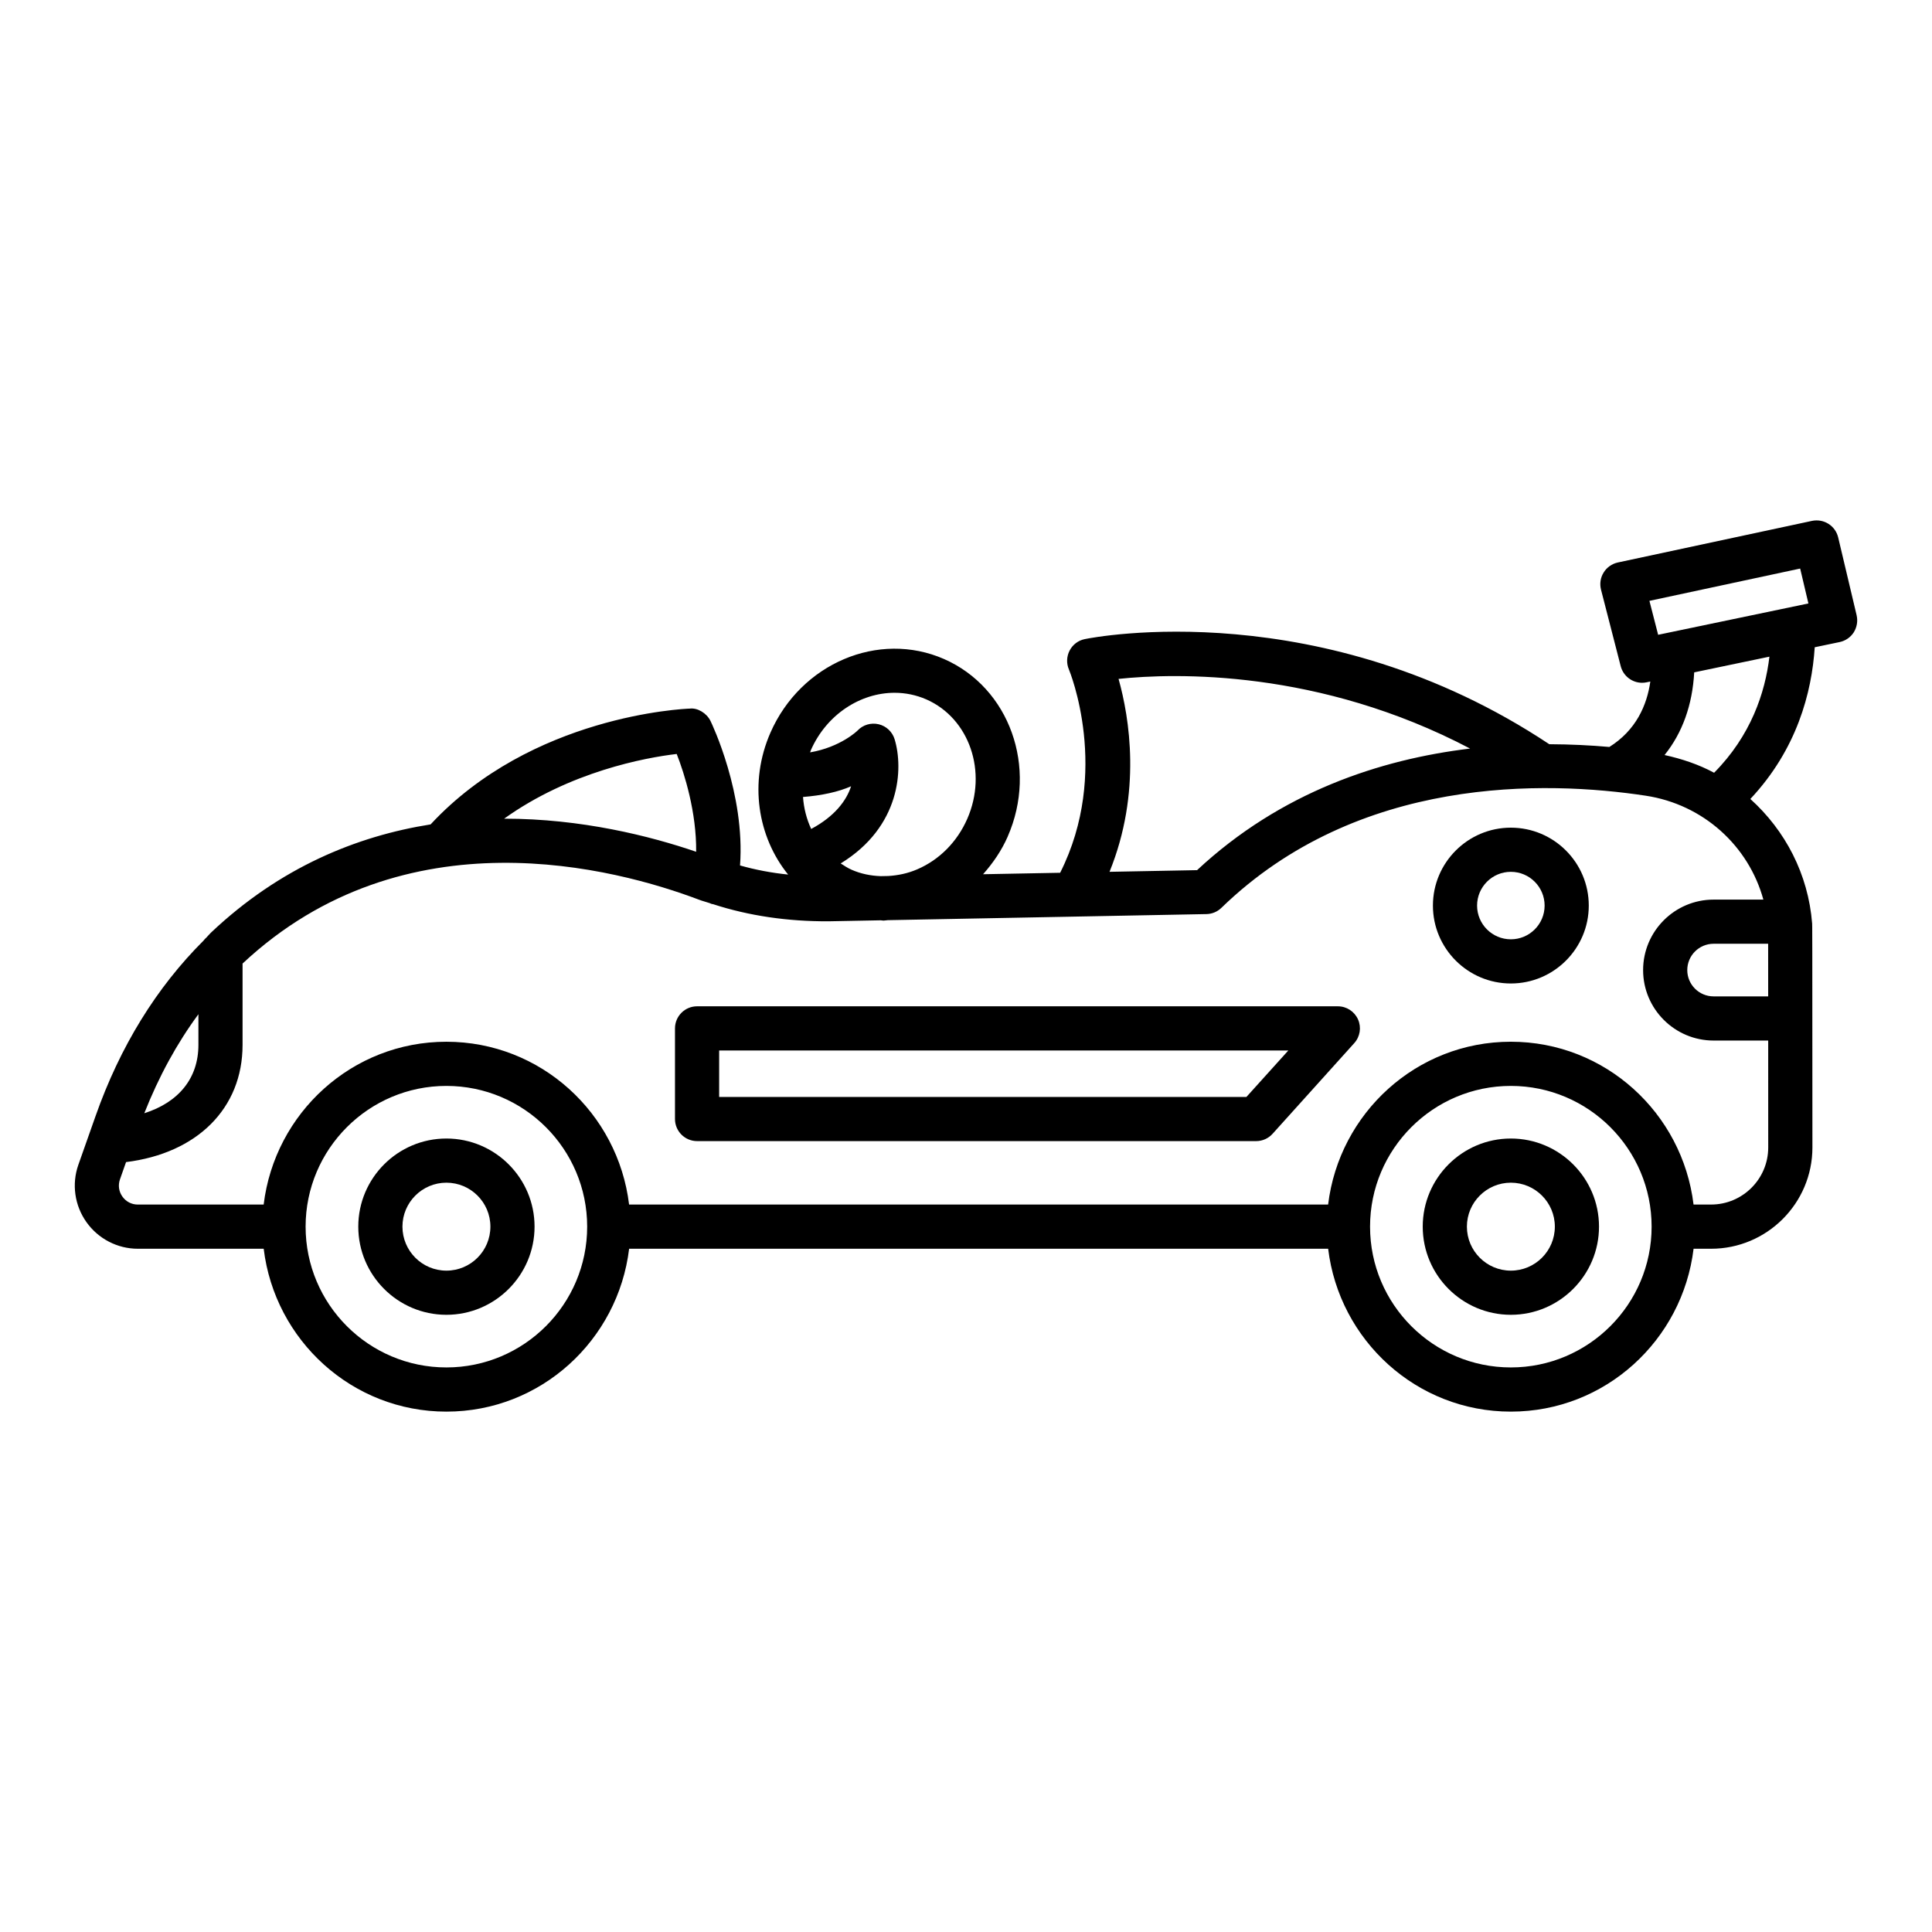 <?xml version="1.0" encoding="UTF-8"?>
<!-- Uploaded to: ICON Repo, www.iconrepo.com, Generator: ICON Repo Mixer Tools -->
<svg fill="#000000" width="800px" height="800px" version="1.1" viewBox="144 144 512 512" xmlns="http://www.w3.org/2000/svg">
 <g>
  <path d="m498.55 410.68h-169.82c-3.227 0-5.852 2.625-5.852 5.852v24.02c0 3.227 2.625 5.852 5.852 5.852h148.18c1.656 0 3.242-0.715 4.34-1.941l21.637-24.02c1.555-1.715 1.941-4.184 1-6.293-0.941-2.098-3.023-3.469-5.336-3.469zm-24.238 24.023h-139.73v-12.316h150.84z"/>
  <path d="m636.03 307.07-4.894-20.652c-0.742-3.082-3.769-5.023-6.922-4.383l-51.496 11.035c-1.555 0.344-2.91 1.301-3.738 2.656-0.844 1.34-1.086 2.984-0.699 4.523l5.223 20.297c0.684 2.625 3.039 4.398 5.668 4.398 0.387 0 0.801-0.043 1.199-0.129l0.98-0.203c-0.891 6.309-3.801 12.918-10.855 17.34-4.91-0.441-10.273-0.703-15.922-0.73-60.188-39.996-120.52-28.391-123.1-27.852-1.727 0.344-3.195 1.457-4.012 3.027-0.812 1.555-0.883 3.41-0.188 5.023 0.125 0.277 11.168 27.078-2.324 53.871l-20.426 0.387c2.613-2.945 4.883-6.231 6.519-9.953v-0.016c8.051-18.34 0.484-39.453-16.855-47.059-17.355-7.606-37.965 1.156-46.016 19.512-5.754 13.133-3.41 27.609 4.691 37.605-4.41-0.449-8.684-1.266-12.75-2.414 1.391-18.957-7.41-37.457-7.828-38.301-1.012-2.07-3.426-3.512-5.453-3.269-1.738 0.055-41.945 1.859-68.719 30.688-19.512 3.098-39.879 11.34-58.242 28.715-0.418 0.395-0.766 0.867-1.18 1.27-0.293 0.25-0.535 0.531-0.777 0.836-12.391 12.367-22.082 27.941-28.621 46.555l-4.539 12.859c-1.785 5.094-0.984 10.762 2.156 15.172 3.125 4.41 8.207 7.051 13.617 7.051h33.352c2.934 24.238 23.406 43.164 48.422 43.164s45.488-18.922 48.422-43.164h185.25c2.934 24.238 23.406 43.164 48.422 43.164s45.488-18.922 48.422-43.164h4.644c14.801 0 26.848-12.047 26.848-26.832-0.016-58.578-0.043-59.004-0.07-59.332-1.031-13.16-7.168-24.727-16.379-33.031 12.336-13.129 16.285-28.215 17.062-40.207l6.613-1.379c1.543-0.328 2.883-1.254 3.738-2.582 0.836-1.355 1.109-2.969 0.754-4.496zm-195.6 16.844c14.992-1.59 53.117-2.578 93.156 18.461-23.812 2.863-50.137 11.512-72.348 32.223l-23.203 0.441c8.547-21.051 5.266-40.898 2.394-51.125zm-81.559 18.926c4.152-9.477 13.117-15.246 22.207-15.246 2.84 0 5.695 0.57 8.406 1.754 11.434 5.023 16.301 19.227 10.848 31.66-2.684 6.109-7.379 10.848-13.258 13.375-2.508 1.082-5.098 1.613-7.676 1.766l-1.977 0.039c-2.641-0.09-5.25-0.602-7.719-1.688-1.047-0.461-1.98-1.074-2.914-1.68 15.934-9.754 16.625-25.188 14.305-32.875-0.598-2-2.211-3.527-4.238-4.012-2.055-0.473-4.168 0.156-5.594 1.668-0.047 0.059-4.488 4.391-12.57 5.785 0.074-0.184 0.102-0.367 0.18-0.547zm10.676 9.531c-1.219 3.762-4.289 7.945-10.574 11.312-1.219-2.629-1.953-5.484-2.168-8.477 4.93-0.383 9.359-1.34 12.742-2.836zm-46.215-8.562c2.074 5.254 5.273 15.5 5.156 25.918-12.141-4.156-30.406-8.785-50.887-8.77 17.395-12.465 37.418-16.176 45.73-17.148zm-126.75 68.973v8.117c0 8.906-5.293 15.246-14.34 18.121 3.852-9.75 8.645-18.516 14.34-26.238zm65.715 93.602c-20.582 0-37.309-16.727-37.309-37.309 0-20.566 16.727-37.297 37.309-37.297s37.309 16.727 37.309 37.297c0 20.578-16.727 37.309-37.309 37.309zm282.09 0c-20.582 0-37.309-16.727-37.309-37.309 0-20.566 16.727-37.297 37.309-37.297s37.309 16.727 37.309 37.297c0.004 20.578-16.727 37.309-37.309 37.309zm68.199-98.332h-14.461c-3.852 0-6.981-3.125-6.981-6.965 0-3.852 3.125-6.981 6.981-6.981h14.453c0.004 3.426 0.004 8.344 0.008 13.945zm-1.277-25.648h-13.184c-10.305 0-18.684 8.379-18.684 18.684 0 10.289 8.379 18.668 18.684 18.668h14.465c0.004 14.336 0.008 28.332 0.008 28.332 0 8.352-6.793 15.129-15.145 15.129h-4.644c-2.934-24.238-23.406-43.148-48.422-43.148s-45.488 18.91-48.422 43.148l-185.25 0.004c-2.934-24.238-23.406-43.148-48.422-43.148s-45.488 18.91-48.422 43.148h-33.352c-1.641 0-3.125-0.77-4.082-2.113-0.957-1.34-1.184-2.996-0.656-4.539l1.621-4.602c18.809-2.332 30.879-14.211 30.879-31.066v-21.551c43.051-40.289 98.953-25.254 121.05-16.887 0.887 0.336 1.824 0.562 2.727 0.867 0.211 0.066 0.379 0.203 0.602 0.242 0.082 0.016 0.164 0.012 0.242 0.023 9.613 3.133 19.922 4.606 30.645 4.559l13.844-0.266c0.254 0.008 0.504 0.078 0.758 0.078 0.367 0 0.734-0.102 1.102-0.113l84.48-1.613c1.484-0.027 2.898-0.629 3.953-1.656 36.211-35.141 85.98-33.727 112.43-29.719 15.297 2.312 27.297 13.324 31.195 27.539zm-13.055-33.617c-4.035-2.176-8.48-3.676-13.129-4.695 4.734-5.879 7.387-13.297 7.856-21.91l19.934-4.16c-1.141 9.613-4.934 20.949-14.66 30.766zm-14.828-36.562-2.312-8.992 39.949-8.562 2.184 9.25z"/>
  <path d="m262.3 445.72c-12.875 0-23.352 10.477-23.352 23.352s10.477 23.363 23.352 23.363 23.363-10.492 23.363-23.363c0-12.875-10.492-23.352-23.363-23.352zm0 35.012c-6.422 0-11.648-5.223-11.648-11.66 0-6.422 5.223-11.648 11.648-11.648 6.438 0 11.66 5.223 11.66 11.648 0 6.438-5.223 11.66-11.66 11.66z"/>
  <path d="m544.39 445.72c-12.875 0-23.352 10.477-23.352 23.352s10.477 23.363 23.352 23.363 23.363-10.492 23.363-23.363c0.004-12.875-10.488-23.352-23.363-23.352zm0 35.012c-6.422 0-11.648-5.223-11.648-11.66 0-6.422 5.223-11.648 11.648-11.648 6.438 0 11.66 5.223 11.66 11.648 0 6.438-5.223 11.66-11.66 11.66z"/>
  <path d="m544.39 363.34c-11.391 0-20.652 9.262-20.652 20.652 0 11.375 9.262 20.641 20.652 20.641s20.652-9.262 20.652-20.641c0-11.391-9.262-20.652-20.652-20.652zm0 29.586c-4.938 0-8.949-4.012-8.949-8.934 0-4.938 4.012-8.949 8.949-8.949s8.949 4.012 8.949 8.949c0 4.926-4.012 8.934-8.949 8.934z"/>
 </g>
</svg>